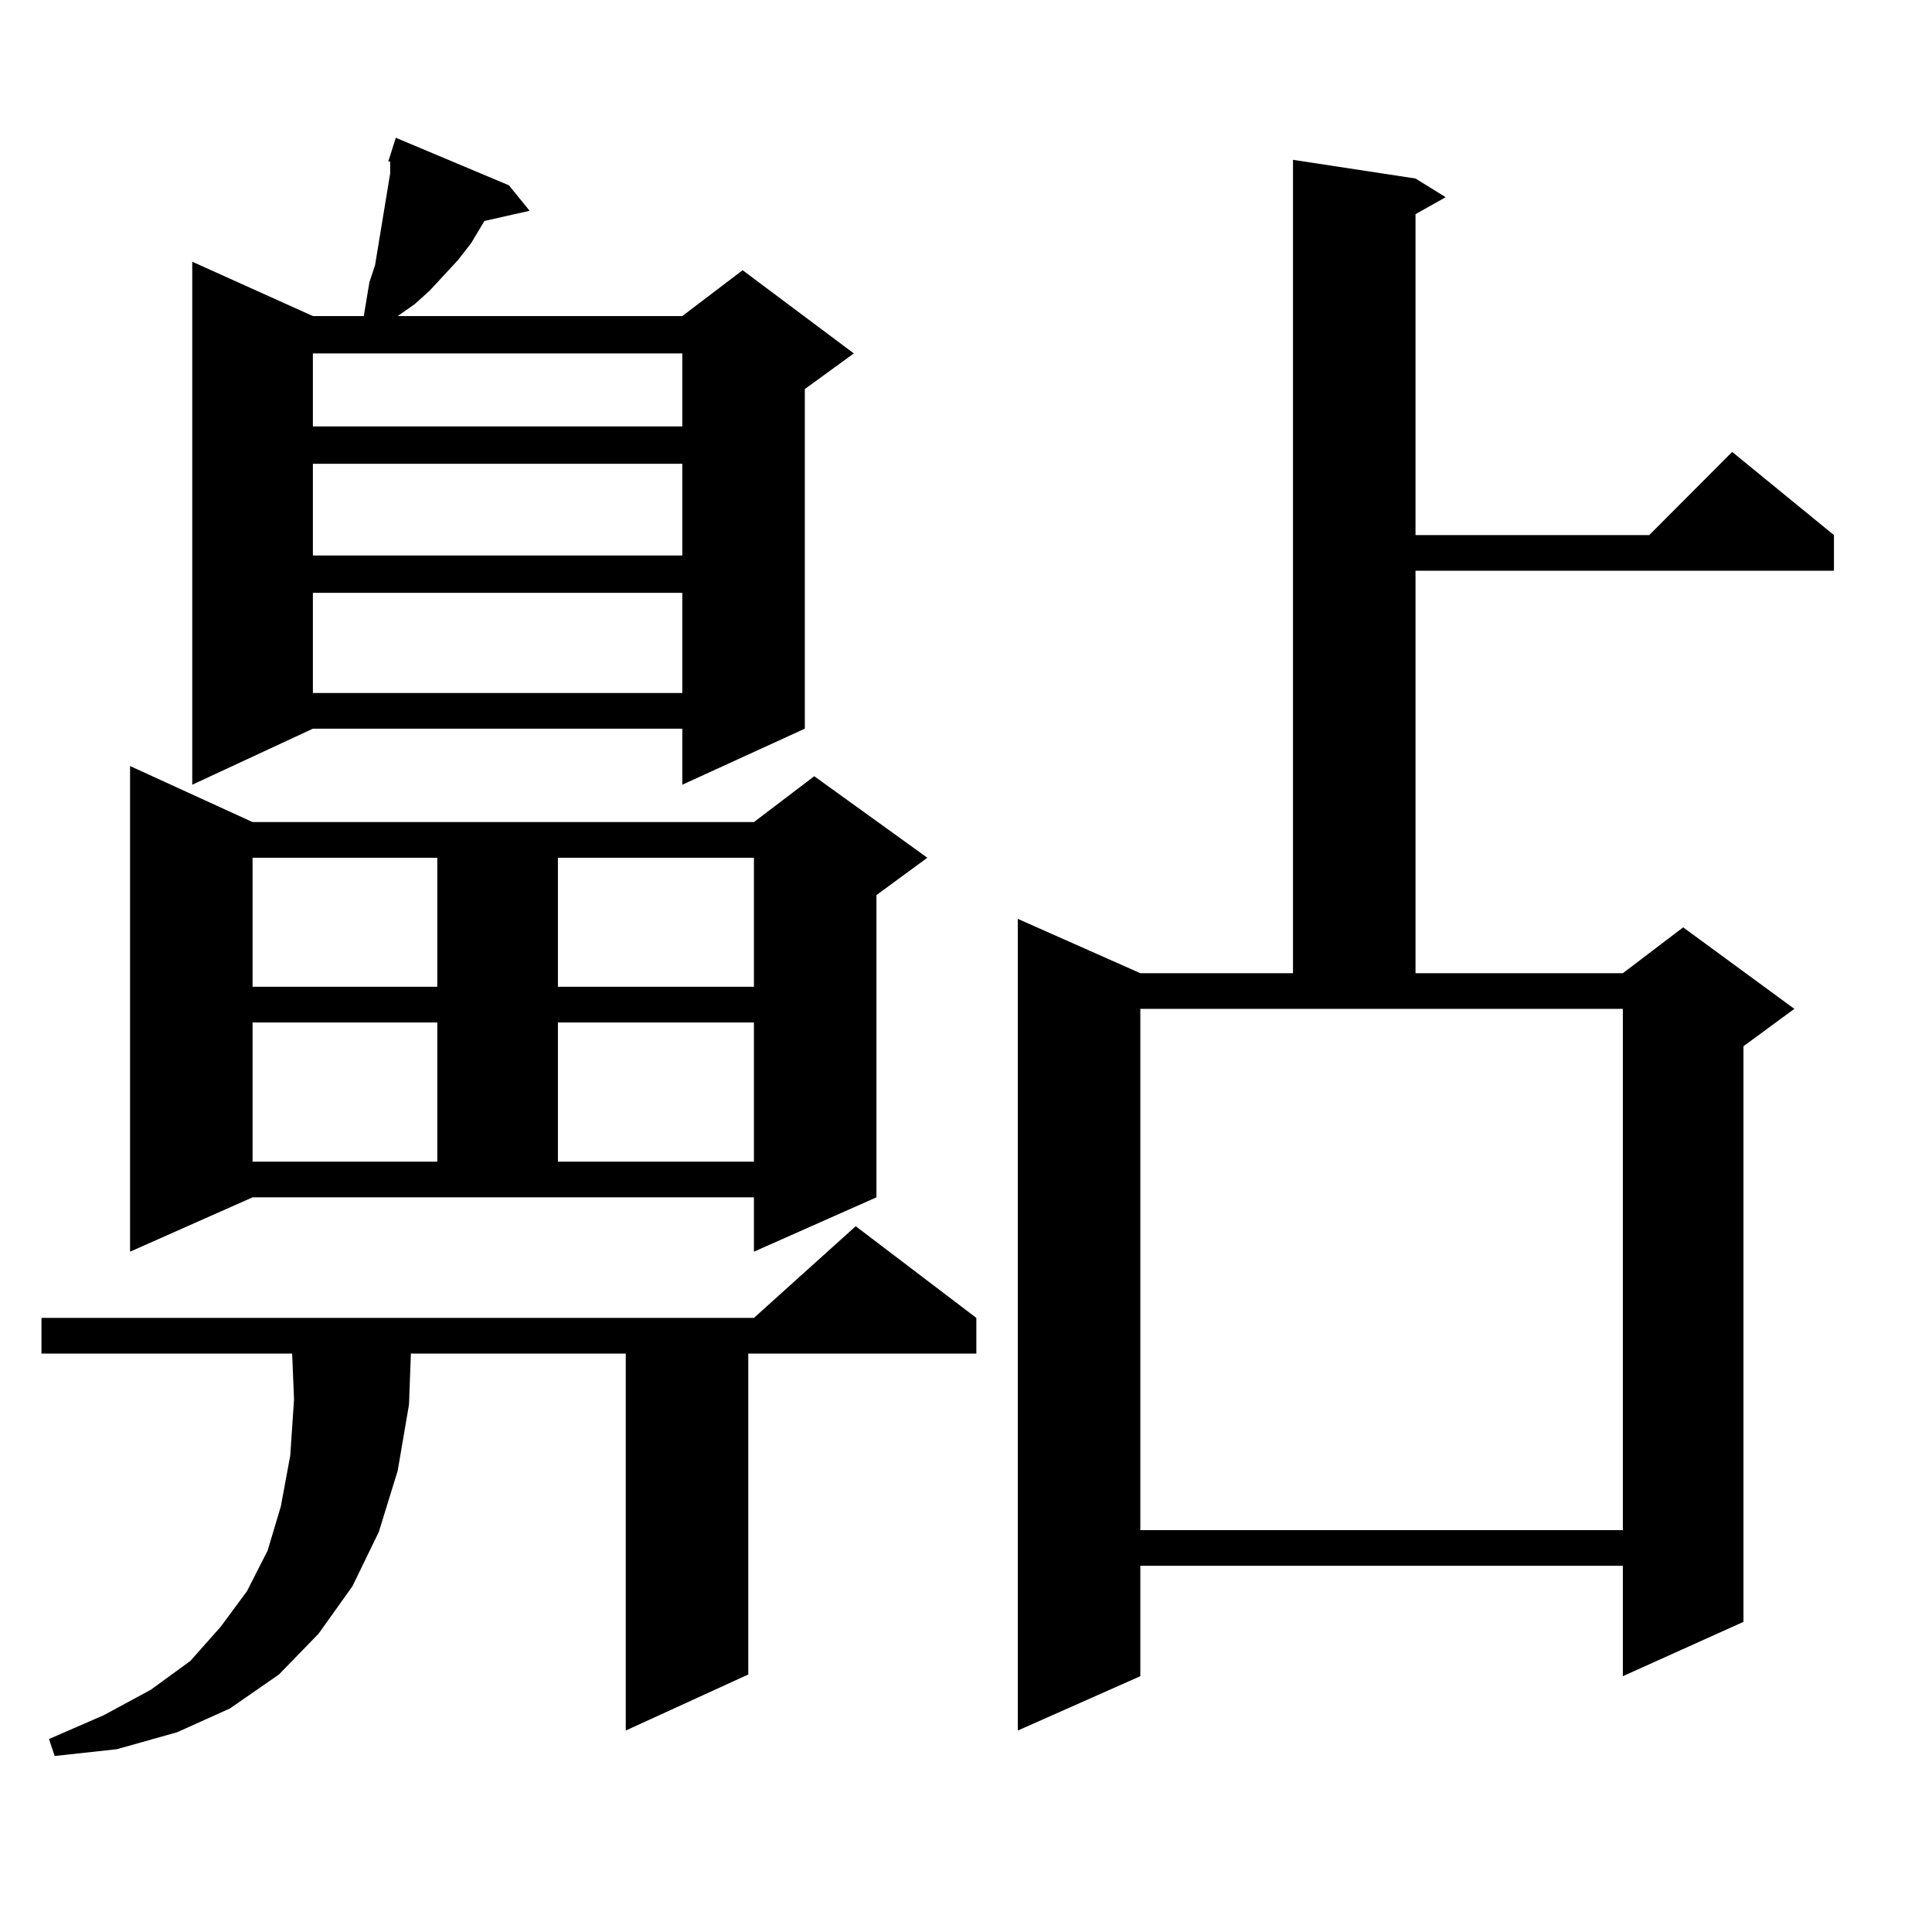 <?xml version="1.0" encoding="utf-8"?>
<!-- Generator: Adobe Illustrator 16.0.0, SVG Export Plug-In . SVG Version: 6.00 Build 0)  -->
<!DOCTYPE svg PUBLIC "-//W3C//DTD SVG 1.1//EN" "http://www.w3.org/Graphics/SVG/1.1/DTD/svg11.dtd">
<svg version="1.1" id="图层_1" xmlns="http://www.w3.org/2000/svg" xmlns:xlink="http://www.w3.org/1999/xlink" x="0px" y="0px"
	 width="1000px" height="1000px" viewBox="0 0 1000 1000" enable-background="new 0 0 1000 1000" xml:space="preserve">
<path d="M505.354,682.145v18.457H387.308v166.113l-63.413,29.004V700.602H212.678l-0.976,26.367l-5.854,34.277l-9.756,31.641
	l-13.658,28.125l-17.561,24.609l-20.487,21.094l-25.365,17.578l-27.316,12.305l-31.219,8.789l-32.194,3.516l-2.927-8.789
	l28.292-12.305l24.39-13.184l20.487-14.941l15.609-17.578l13.658-18.457l10.731-21.094l6.829-22.852l4.878-26.367l1.951-29.004
	l-0.976-23.73H21.463v-18.457h368.771l52.682-47.461L505.354,682.145z M67.316,647.867V396.5l63.413,29.004h259.506l31.219-23.73
	l58.535,42.188l-26.341,19.336v156.445l-63.413,28.125v-28.125H130.729L67.316,647.867z M263.409,95.914l10.731,13.184
	l-23.414,5.273l-6.829,11.426l-6.829,8.789l-14.634,15.82l-7.805,7.031l-8.78,6.152h147.313l31.219-23.73l57.56,43.066
	l-25.365,18.457v175.781l-63.413,29.004v-29.004H161.948L99.51,406.168V135.465l62.438,28.125h26.341l2.927-17.578l2.927-8.789
	l7.805-47.461v-6.152h-0.976l3.902-12.305L263.409,95.914z M130.729,443.961v66.797h95.607v-66.797H130.729z M130.729,529.215v72.07
	h95.607v-72.07H130.729z M161.948,182.926v37.793h191.215v-37.793H161.948z M161.948,240.055v47.461h191.215v-47.461H161.948z
	 M161.948,306.852v51.855h191.215v-51.855H161.948z M288.774,443.961v66.797h101.461v-66.797H288.774z M288.774,529.215v72.07
	h101.461v-72.07H288.774z M732.666,92.398l15.609,9.668l-15.609,8.789v166.113h120.973l42.926-43.066l52.682,43.066v18.457h-216.58
	v208.301H839.98l31.219-23.73l57.56,42.188l-26.341,19.336v297.949l-62.438,28.125v-57.129H590.23v57.129l-63.413,28.125V475.602
	l63.413,28.125h79.022V82.73L732.666,92.398z M590.23,792.008h249.75V522.184H590.23V792.008z"/>
</svg>
